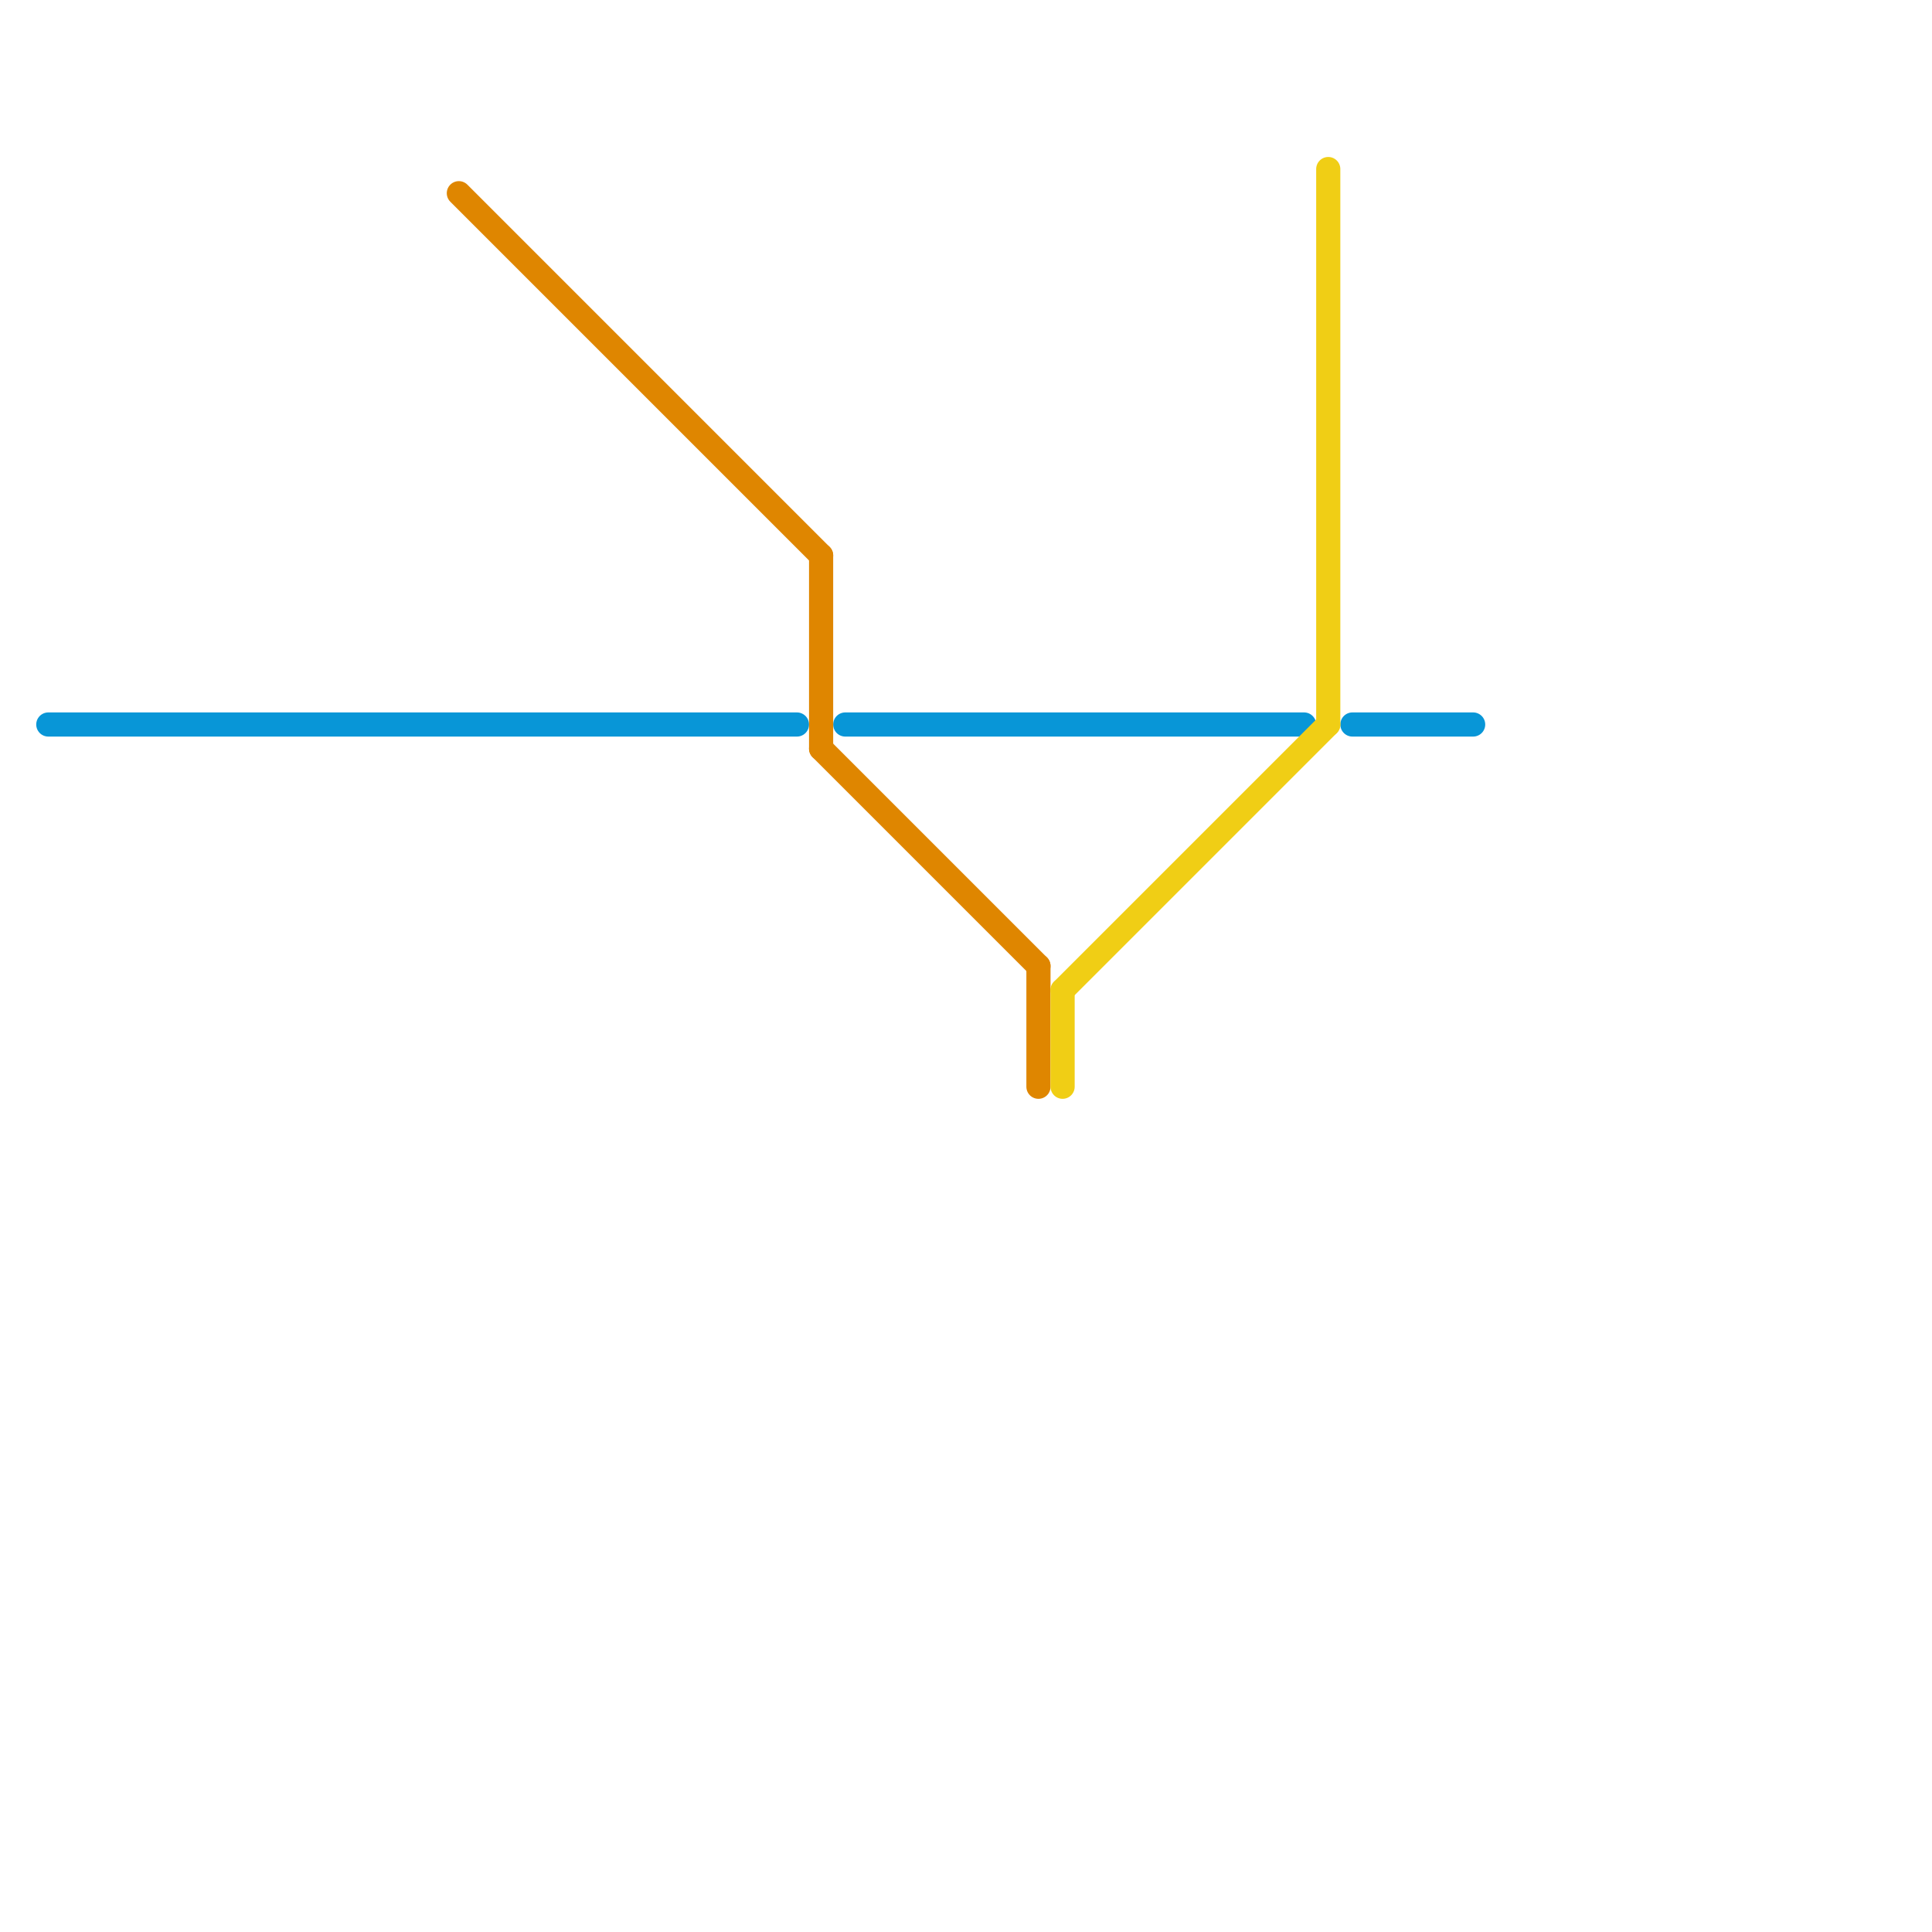 
<svg version="1.1" xmlns="http://www.w3.org/2000/svg" viewBox="0 0 80 80">
<style>text { font: 1px Helvetica; font-weight: 600; white-space: pre; dominant-baseline: central; } line { stroke-width: 1; fill: none; stroke-linecap: round; stroke-linejoin: round; } .c0 { stroke: #0896d7 } .c1 { stroke: #df8600 } .c2 { stroke: #f0ce15 }</style><defs><g id="wm-xf"><circle r="1.2" fill="#000"/><circle r="0.9" fill="#fff"/><circle r="0.6" fill="#000"/><circle r="0.3" fill="#fff"/></g><g id="wm"><circle r="0.6" fill="#000"/><circle r="0.3" fill="#fff"/></g></defs><line class="c0" x1="2" y1="30" x2="33" y2="30"/><line class="c0" x1="56" y1="30" x2="61" y2="30"/><line class="c0" x1="35" y1="30" x2="54" y2="30"/><line class="c1" x1="34" y1="31" x2="43" y2="40"/><line class="c1" x1="34" y1="23" x2="34" y2="31"/><line class="c1" x1="43" y1="40" x2="43" y2="45"/><line class="c1" x1="19" y1="8" x2="34" y2="23"/><line class="c2" x1="44" y1="41" x2="44" y2="45"/><line class="c2" x1="44" y1="41" x2="55" y2="30"/><line class="c2" x1="55" y1="7" x2="55" y2="30"/>
</svg>
